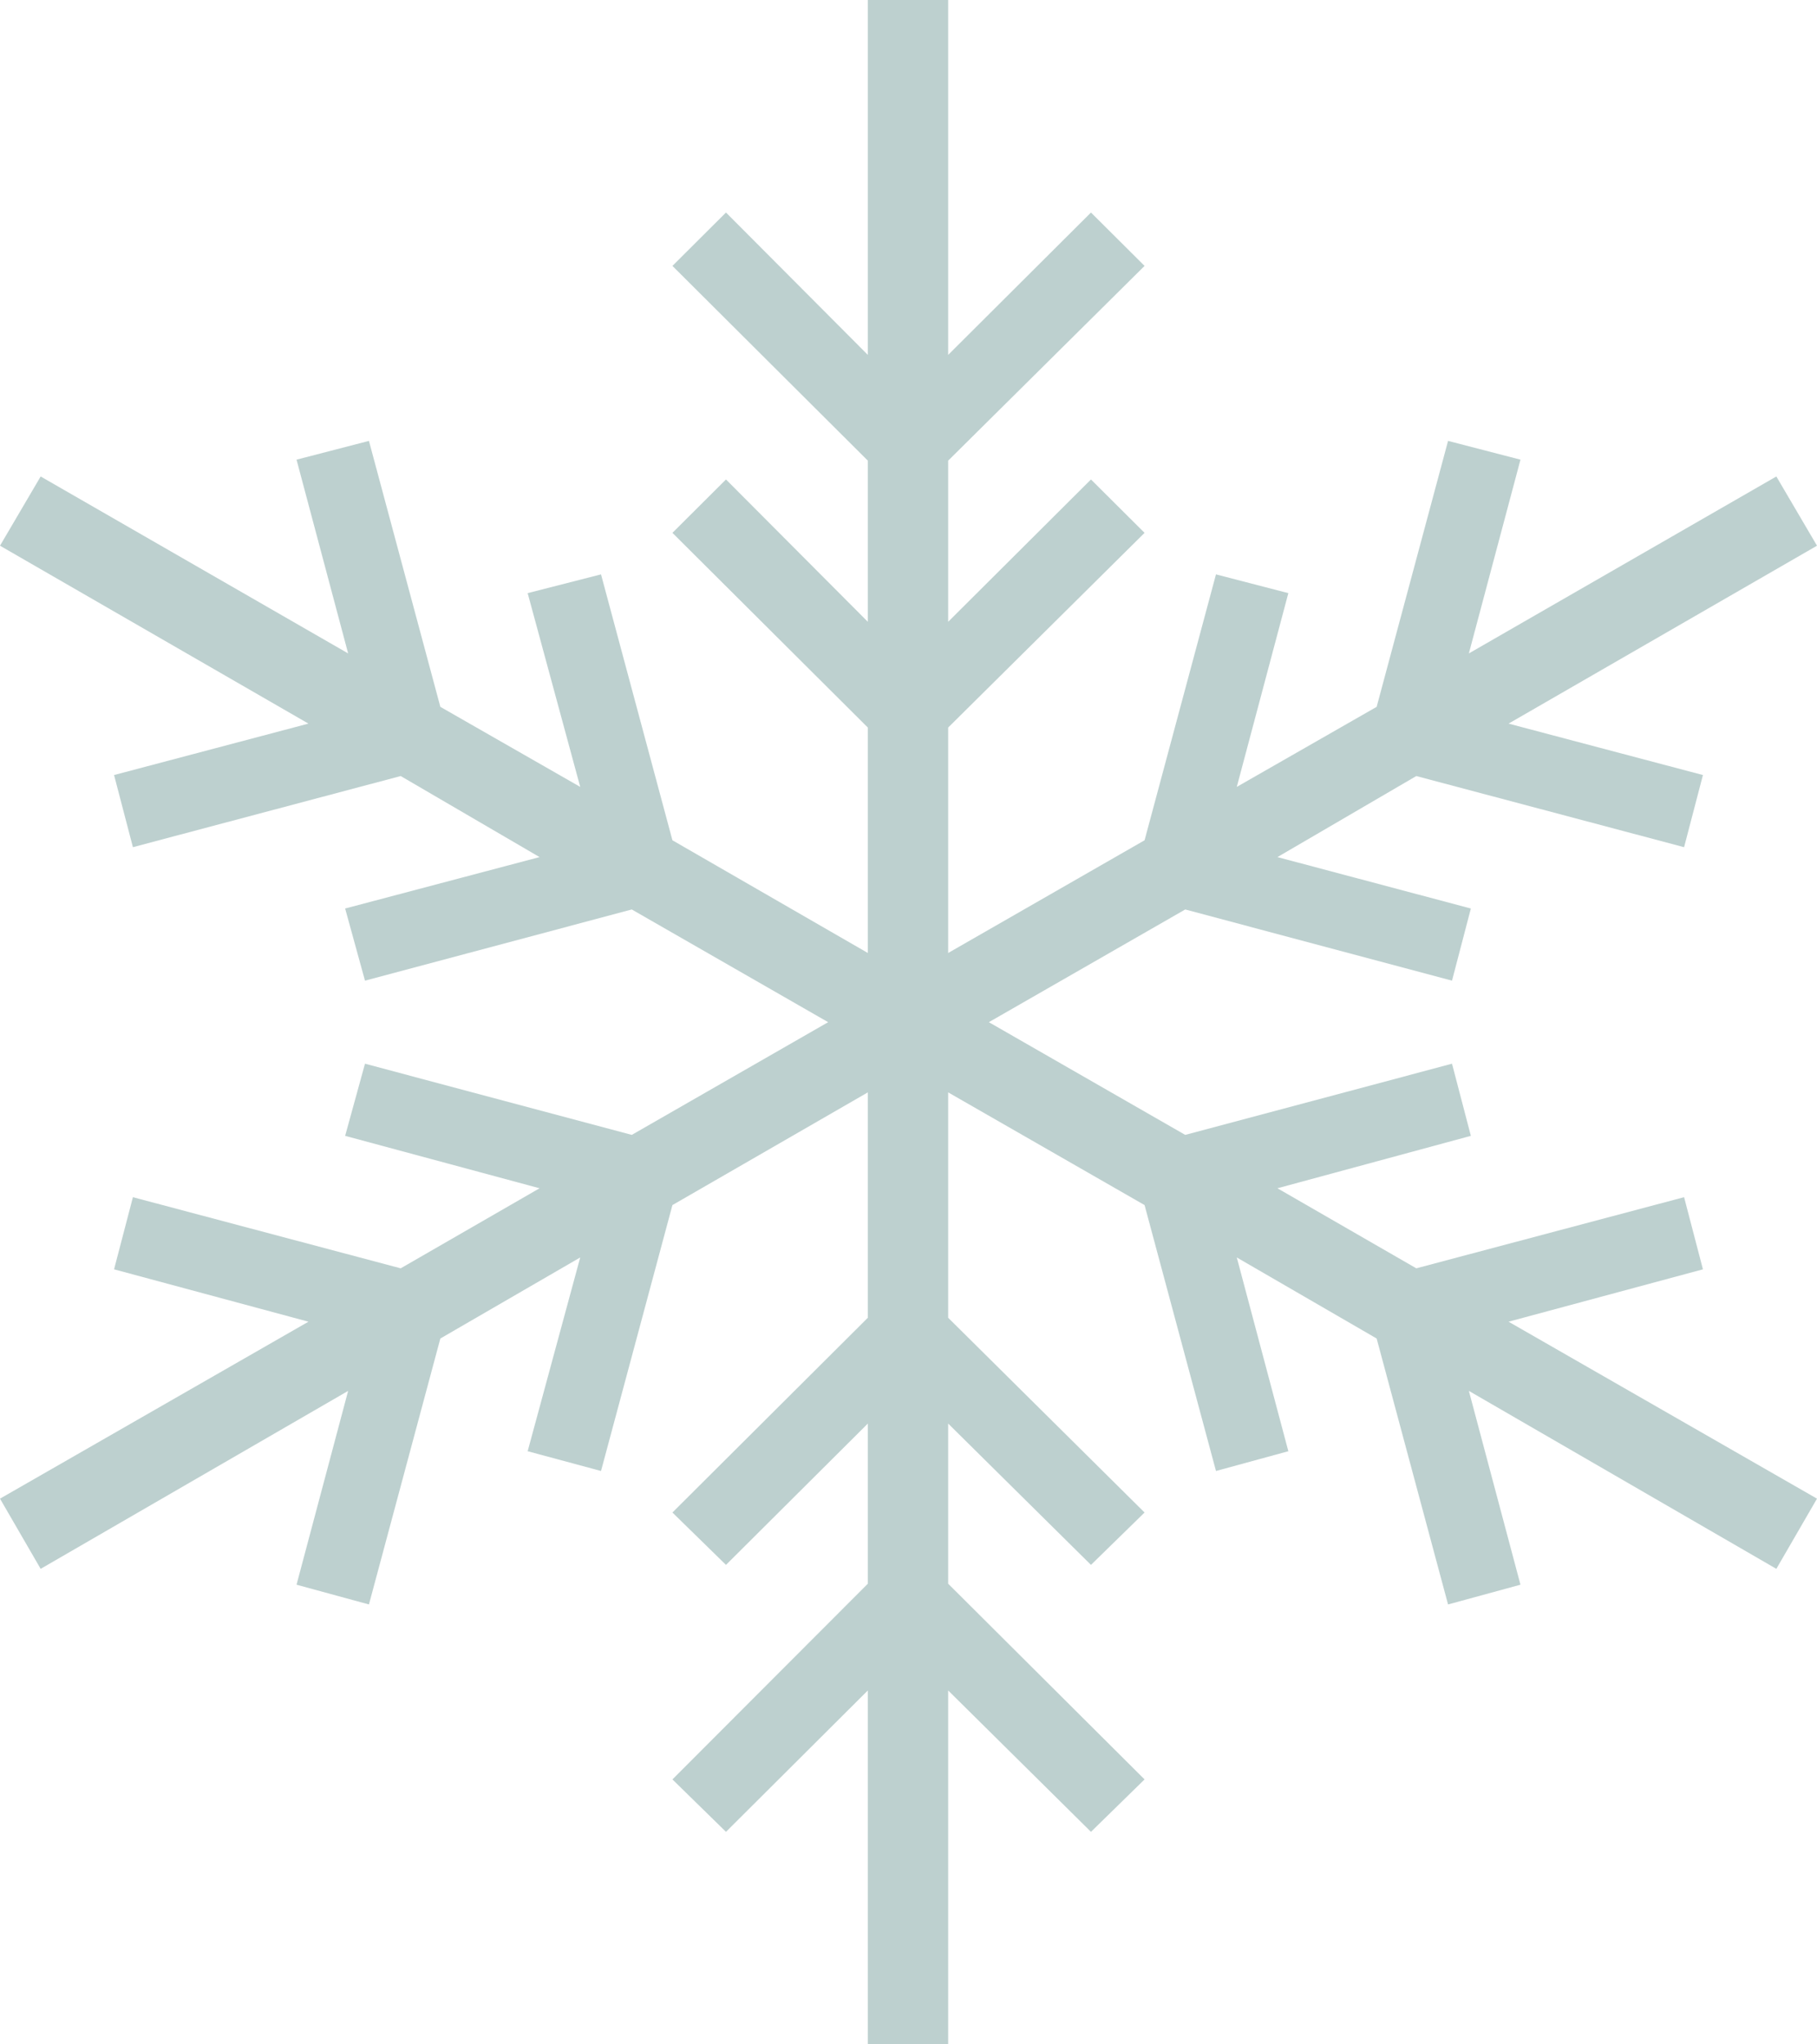 <svg width="40" height="45" viewBox="0 0 40 45" fill="none" xmlns="http://www.w3.org/2000/svg">
<g clip-path="url(#clip0_64_43091)">
<path d="M37.489 27.94L37.074 26.352L31.179 27.918L28.122 26.156L32.38 25.002L31.965 23.414L26.092 24.981L21.769 22.5L26.092 20.019L31.965 21.586L32.38 19.998L28.122 18.866L31.179 17.082L37.074 18.648L37.489 17.06L33.21 15.928L40 12.012L39.105 10.488L32.336 14.383L33.472 10.118L31.878 9.705L30.306 15.559L27.227 17.321L28.362 13.056L26.769 12.643L25.197 18.496L20.873 20.977V16.015L25.197 11.729L24.017 10.554L20.873 13.687V10.14L25.197 5.853L24.017 4.678L20.873 7.812V0H19.105V7.812L15.982 4.678L14.803 5.853L19.105 10.14V13.687L15.982 10.554L14.803 11.729L19.105 16.015V20.977L14.803 18.496L13.231 12.643L11.616 13.056L12.773 17.321L9.694 15.559L8.122 9.705L6.528 10.118L7.664 14.383L0.895 10.488L0 12.012L6.79 15.928L2.511 17.06L2.926 18.648L8.821 17.082L11.878 18.866L7.598 19.998L8.035 21.586L13.908 20.019L18.231 22.5L13.908 24.981L8.035 23.414L7.598 25.002L11.878 26.156L8.821 27.918L2.926 26.352L2.511 27.94L6.79 29.093L0 32.988L0.895 34.533L7.664 30.616L6.528 34.882L8.122 35.317L9.694 29.463L12.773 27.679L11.616 31.944L13.231 32.379L14.803 26.526L19.105 24.045V29.006L14.803 33.293L15.982 34.446L19.105 31.335V34.86L14.803 39.168L15.982 40.322L19.105 37.21V45H20.873V37.21L24.017 40.322L25.197 39.168L20.873 34.86V31.335L24.017 34.446L25.197 33.293L20.873 29.006V24.045L25.197 26.526L26.769 32.379L28.362 31.944L27.227 27.679L30.306 29.463L31.878 35.317L33.472 34.882L32.336 30.616L39.105 34.533L40 32.988L33.21 29.093L37.489 27.94Z" fill="#BDD0CF"/>
</g>
<defs>
<clipPath id="clip0_64_43091">
<rect width="40" height="45" fill="white"/>
</clipPath>
</defs>
</svg>
